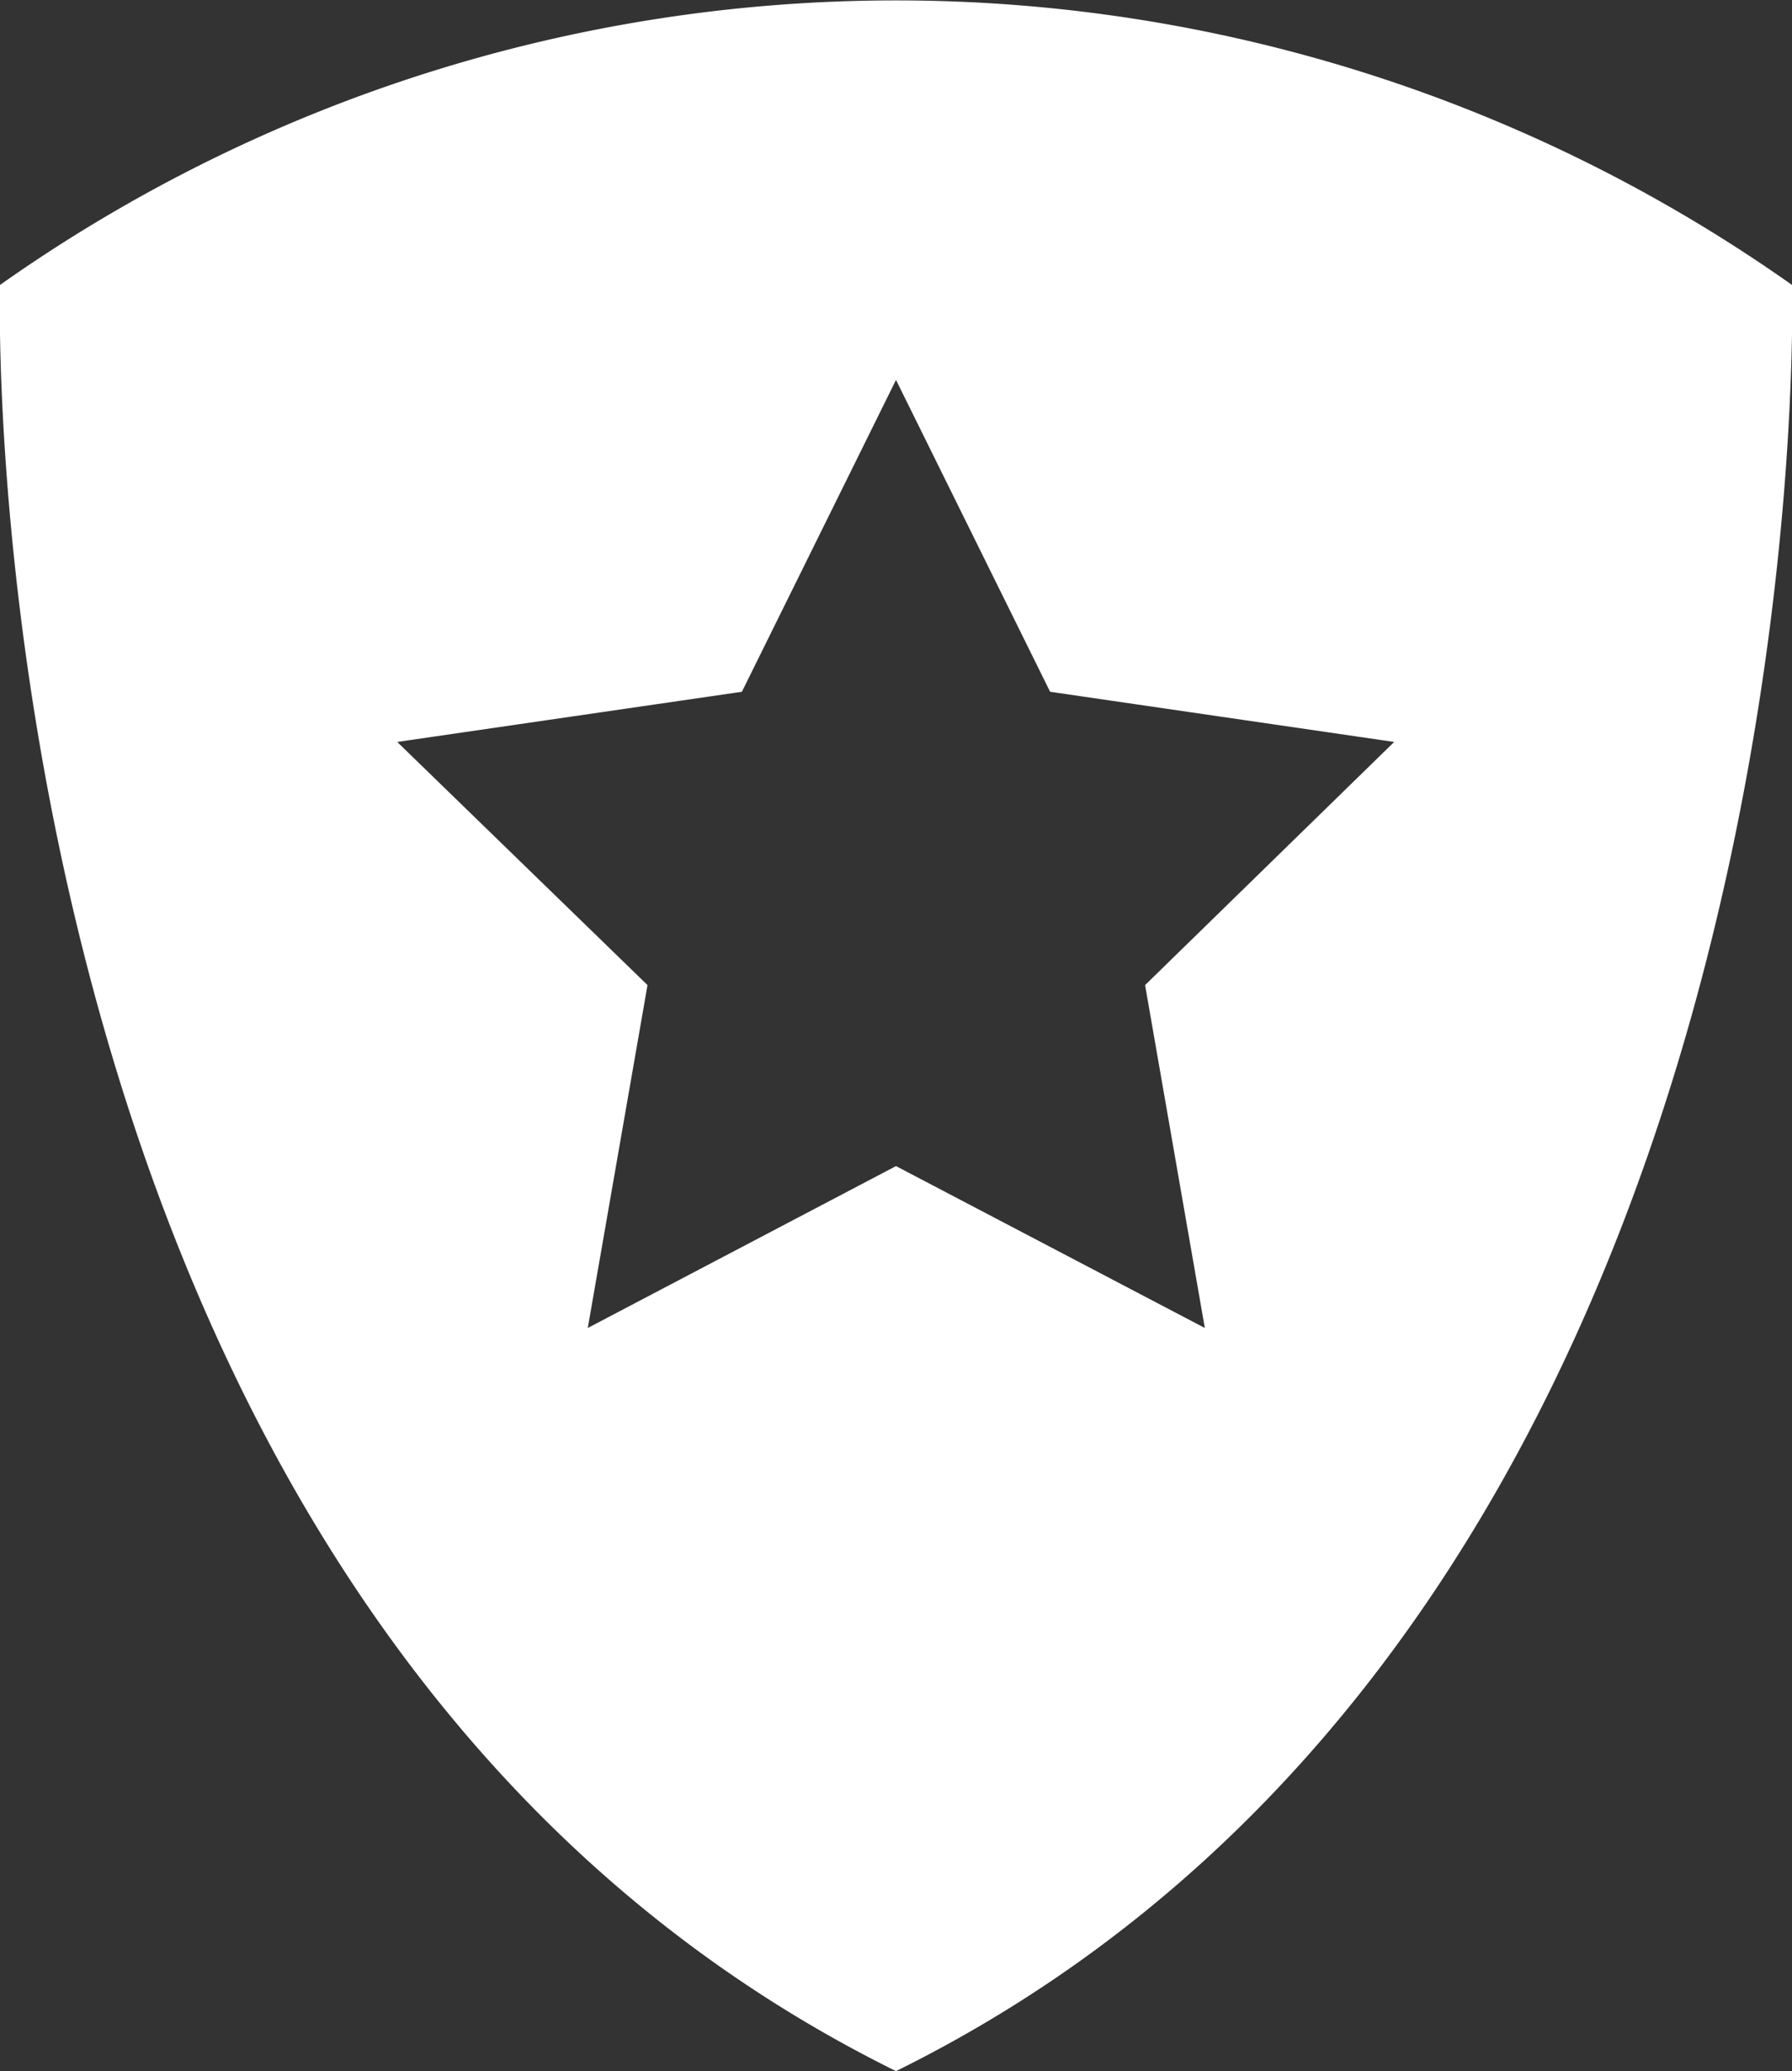 <svg id="Layer_1" data-name="Layer 1" xmlns="http://www.w3.org/2000/svg" viewBox="0 0 30 34.67"><rect x="0" y="0" width="30" height="34.67" fill="#333333" stroke="none"/><defs><style>.cls-1{fill:#FFF;}</style></defs><title>Artboard 9</title><path class="cls-1" d="M30,4.77a26,26,0,0,0-30,0s-.65,22.17,15,29.9C30.65,26.94,30,4.77,30,4.77ZM19.17,16.49l1,5.74L15,19.52,9.84,22.23l1-5.74L6.65,12.42l5.77-.84L15,6.36l2.58,5.22,5.76.84Z"/></svg>
